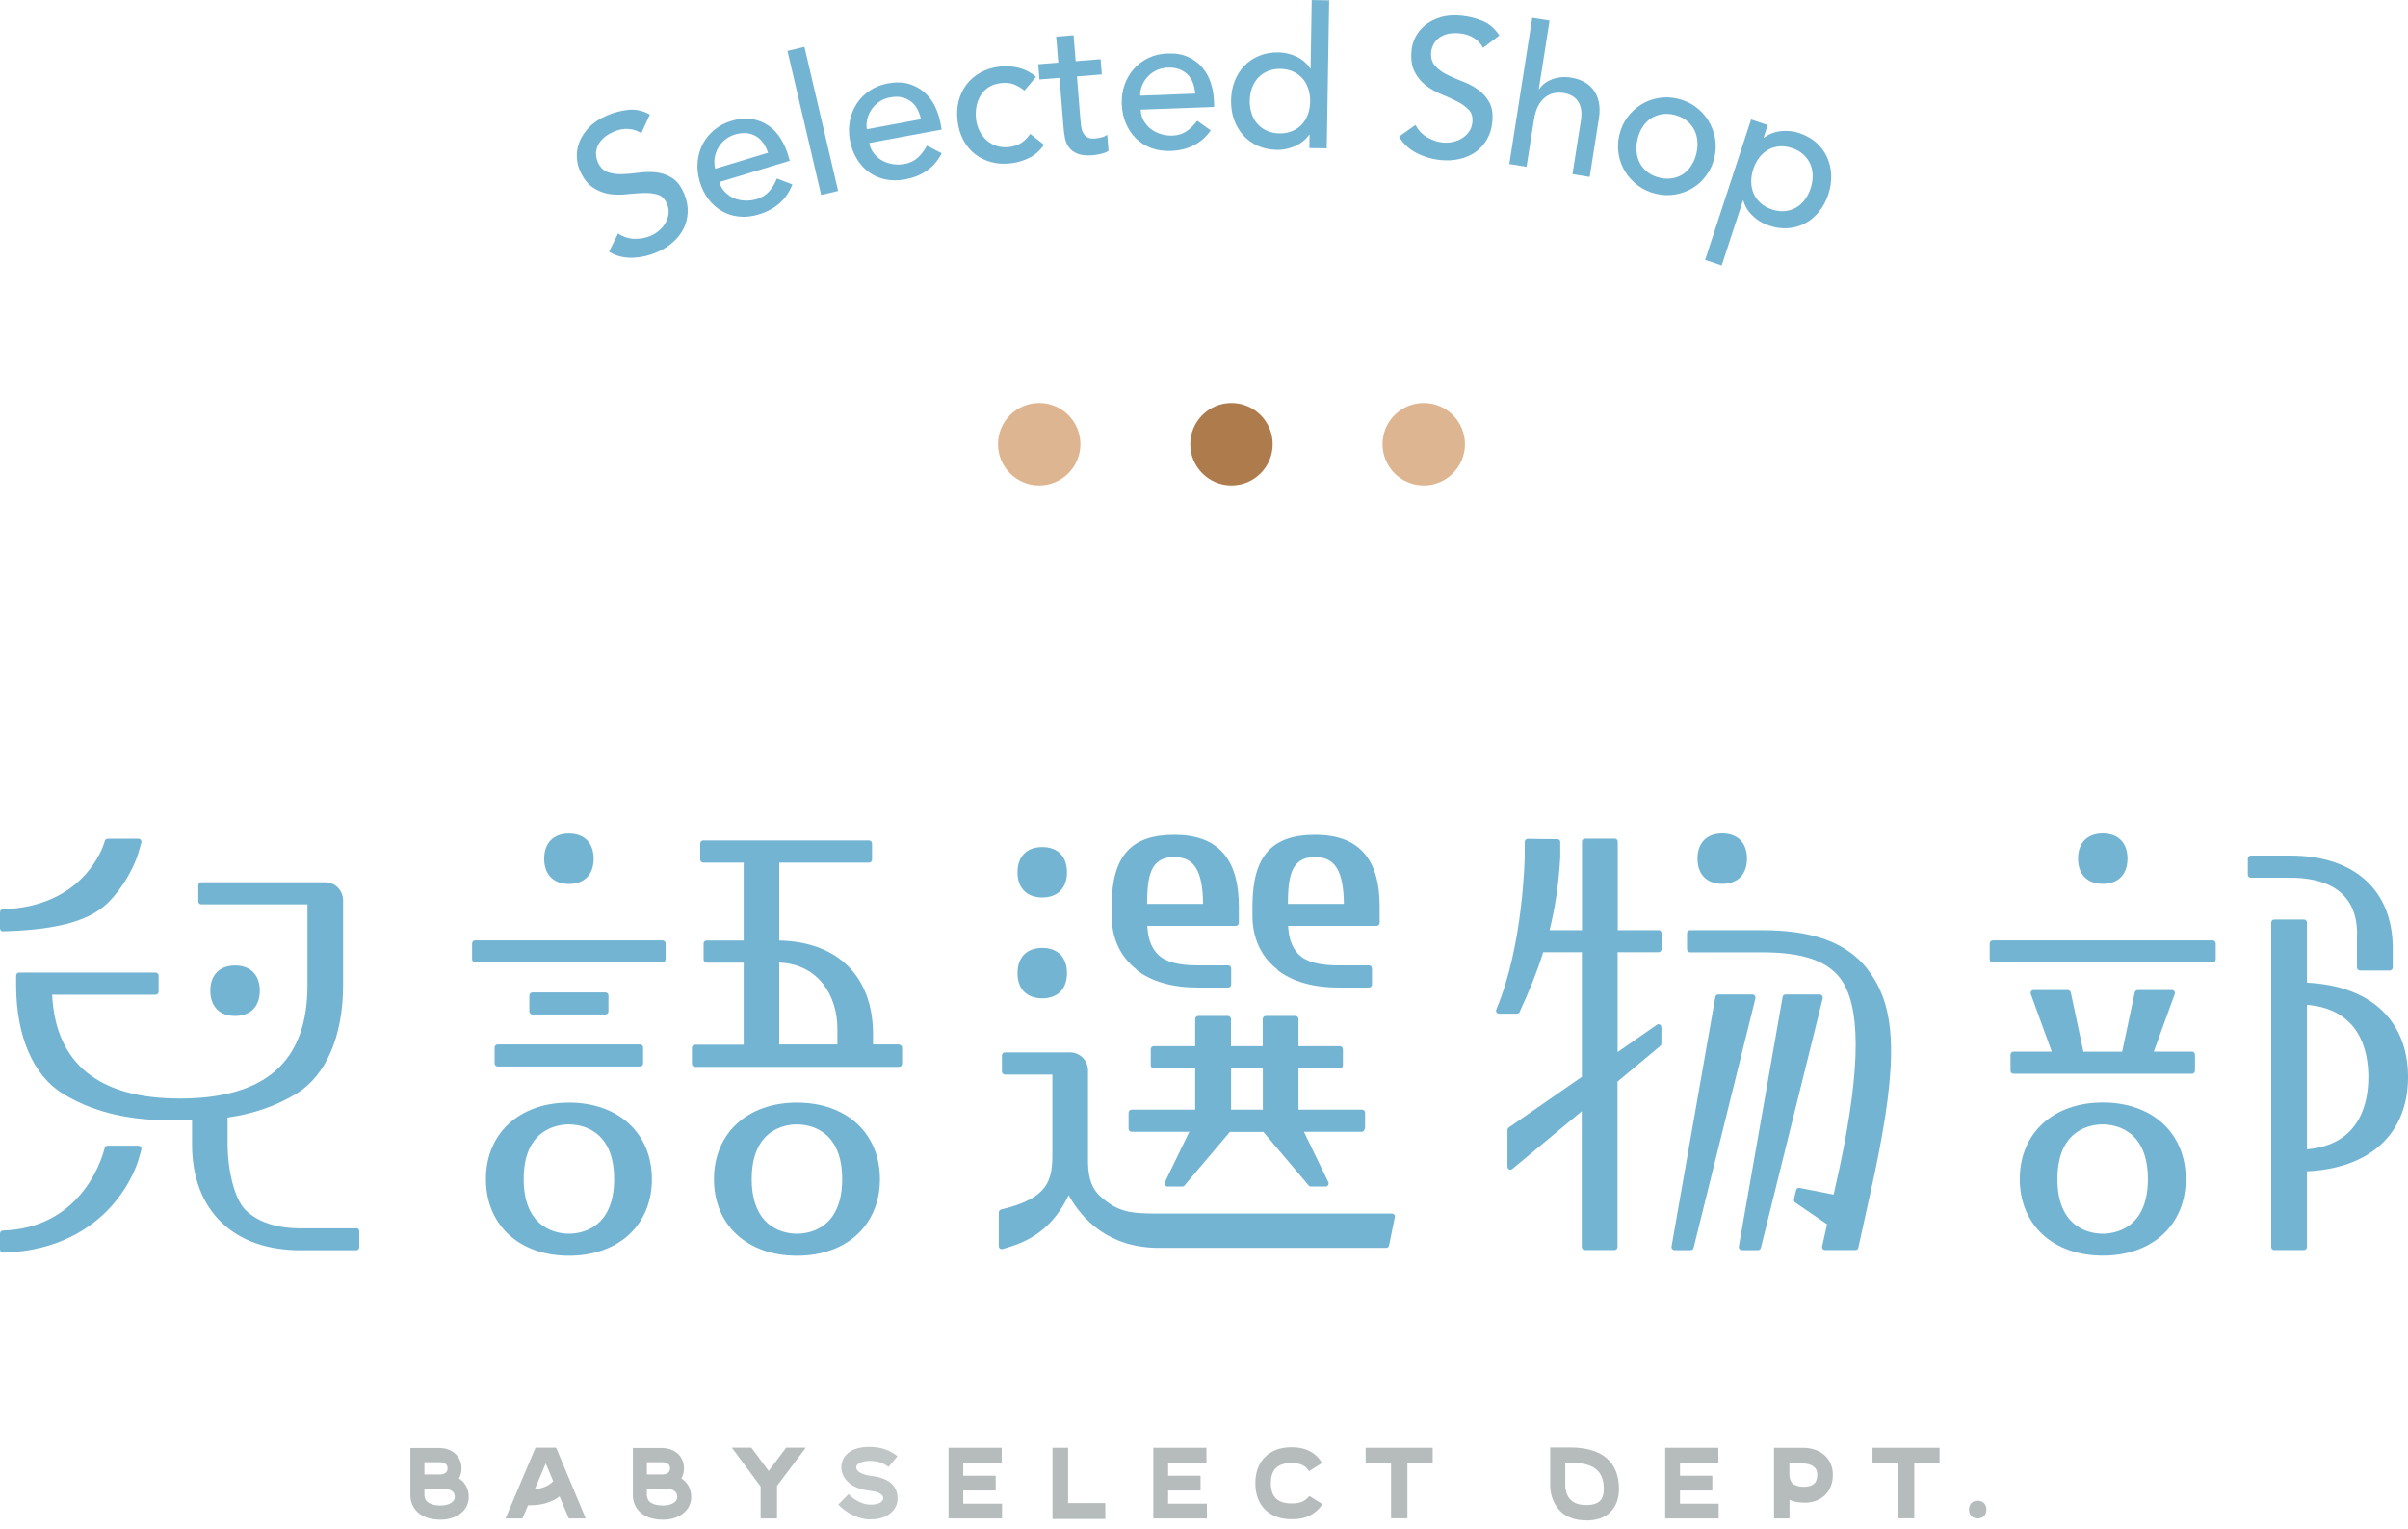 <svg width="263" height="167" viewBox="0 0 263 167" fill="none" xmlns="http://www.w3.org/2000/svg">
<circle cx="113.5" cy="48.5" r="4.5" fill="#DEB591"/>
<circle cx="134.5" cy="48.5" r="4.5" fill="#AD7B4C"/>
<circle cx="155.5" cy="48.5" r="4.5" fill="#DEB591"/>
<g clip-path="url(#clip0_6563_4276)">
<path d="M67.513 25.496C68.066 25.864 68.653 26.06 69.282 26.078C69.911 26.096 70.505 25.989 71.063 25.752C71.374 25.621 71.674 25.437 71.956 25.199C72.238 24.962 72.473 24.689 72.661 24.38C72.85 24.071 72.961 23.732 73.014 23.376C73.061 23.014 73.014 22.645 72.85 22.265C72.626 21.725 72.285 21.387 71.833 21.25C71.374 21.113 70.857 21.054 70.281 21.072C69.7 21.096 69.077 21.143 68.412 21.214C67.748 21.285 67.096 21.274 66.467 21.167C65.833 21.066 65.239 20.816 64.681 20.424C64.122 20.032 63.652 19.385 63.276 18.482C63.106 18.073 63.018 17.603 63 17.069C62.982 16.534 63.088 16 63.306 15.453C63.523 14.913 63.876 14.39 64.363 13.88C64.851 13.375 65.509 12.941 66.338 12.591C67.09 12.27 67.86 12.074 68.636 11.991C69.412 11.908 70.193 12.08 70.981 12.508L70.04 14.551C69.653 14.283 69.2 14.129 68.677 14.082C68.154 14.04 67.619 14.135 67.073 14.367C66.549 14.586 66.15 14.842 65.862 15.121C65.574 15.406 65.374 15.697 65.251 16.006C65.127 16.315 65.08 16.606 65.104 16.891C65.121 17.176 65.174 17.425 65.263 17.633C65.509 18.227 65.862 18.607 66.332 18.779C66.802 18.951 67.325 19.029 67.907 19.017C68.489 19.005 69.112 18.945 69.764 18.857C70.422 18.761 71.057 18.756 71.68 18.821C72.297 18.892 72.873 19.094 73.414 19.433C73.948 19.771 74.395 20.359 74.742 21.202C75.018 21.873 75.141 22.533 75.112 23.18C75.083 23.827 74.93 24.427 74.654 24.974C74.377 25.526 73.99 26.019 73.484 26.464C72.979 26.91 72.397 27.272 71.733 27.551C70.846 27.925 69.946 28.121 69.018 28.145C68.095 28.163 67.261 27.943 66.52 27.486L67.507 25.49L67.513 25.496Z" fill="#73B4D3"/>
<path d="M78.568 19.895C78.691 20.317 78.897 20.679 79.185 20.97C79.473 21.262 79.796 21.487 80.166 21.642C80.536 21.796 80.936 21.885 81.371 21.903C81.806 21.921 82.229 21.867 82.646 21.742C83.216 21.57 83.669 21.291 84.01 20.893C84.35 20.501 84.632 20.032 84.85 19.492L86.543 20.139C85.919 21.772 84.697 22.859 82.875 23.411C82.117 23.643 81.394 23.72 80.701 23.643C80.007 23.572 79.385 23.37 78.82 23.037C78.256 22.711 77.768 22.271 77.357 21.719C76.946 21.166 76.628 20.531 76.417 19.806C76.205 19.082 76.129 18.375 76.193 17.674C76.258 16.98 76.446 16.332 76.746 15.744C77.051 15.156 77.469 14.639 77.998 14.194C78.526 13.749 79.15 13.422 79.866 13.202C80.719 12.947 81.483 12.876 82.158 13C82.834 13.125 83.434 13.369 83.957 13.737C84.48 14.105 84.915 14.568 85.261 15.127C85.608 15.685 85.878 16.273 86.067 16.902L86.26 17.555L78.556 19.884L78.568 19.895ZM83.886 16.683C83.751 16.279 83.575 15.922 83.357 15.614C83.14 15.305 82.881 15.061 82.576 14.877C82.27 14.693 81.923 14.58 81.535 14.544C81.148 14.509 80.724 14.556 80.266 14.693C79.819 14.829 79.437 15.037 79.114 15.322C78.791 15.608 78.544 15.922 78.368 16.273C78.192 16.623 78.08 16.985 78.039 17.366C77.998 17.746 78.021 18.096 78.121 18.423L83.874 16.683H83.886Z" fill="#73B4D3"/>
<path d="M86.008 5.559L87.859 5.113L91.538 20.846L89.687 21.291L86.008 5.559Z" fill="#73B4D3"/>
<path d="M94.946 15.619C95.023 16.053 95.193 16.433 95.446 16.754C95.698 17.074 95.998 17.336 96.351 17.532C96.704 17.728 97.091 17.858 97.52 17.924C97.949 17.989 98.378 17.983 98.807 17.9C99.389 17.793 99.871 17.561 100.253 17.205C100.635 16.855 100.964 16.415 101.24 15.904L102.856 16.736C102.063 18.292 100.729 19.236 98.854 19.587C98.079 19.729 97.35 19.729 96.668 19.581C95.987 19.432 95.387 19.165 94.864 18.773C94.341 18.387 93.906 17.894 93.553 17.3C93.201 16.706 92.96 16.035 92.825 15.293C92.69 14.55 92.69 13.838 92.831 13.149C92.972 12.466 93.224 11.842 93.589 11.29C93.953 10.738 94.423 10.268 94.999 9.888C95.575 9.508 96.227 9.247 96.968 9.11C97.844 8.95 98.608 8.968 99.266 9.164C99.924 9.36 100.494 9.668 100.976 10.096C101.452 10.524 101.84 11.028 102.122 11.622C102.41 12.216 102.61 12.834 102.727 13.475L102.851 14.146L94.94 15.613L94.946 15.619ZM100.582 13.006C100.494 12.59 100.353 12.216 100.177 11.884C99.995 11.557 99.765 11.284 99.477 11.07C99.195 10.856 98.86 10.708 98.484 10.625C98.108 10.541 97.679 10.547 97.209 10.636C96.751 10.72 96.345 10.886 95.998 11.135C95.651 11.385 95.369 11.67 95.158 11.996C94.946 12.329 94.799 12.674 94.711 13.048C94.629 13.416 94.617 13.772 94.676 14.111L100.588 13.012L100.582 13.006Z" fill="#73B4D3"/>
<path d="M111.889 9.894C111.495 9.574 111.09 9.336 110.684 9.194C110.273 9.051 109.803 9.015 109.274 9.081C108.757 9.146 108.316 9.3 107.958 9.538C107.593 9.776 107.305 10.079 107.088 10.447C106.87 10.809 106.723 11.219 106.641 11.664C106.559 12.116 106.553 12.567 106.606 13.036C106.665 13.505 106.794 13.933 107 14.331C107.205 14.729 107.464 15.067 107.787 15.34C108.104 15.614 108.469 15.816 108.886 15.946C109.297 16.071 109.75 16.107 110.244 16.047C110.773 15.982 111.219 15.827 111.572 15.59C111.924 15.352 112.242 15.026 112.518 14.622L114.028 15.81C113.605 16.421 113.082 16.89 112.465 17.211C111.842 17.532 111.166 17.74 110.443 17.829C109.674 17.924 108.957 17.888 108.287 17.71C107.617 17.532 107.023 17.247 106.506 16.843C105.989 16.439 105.56 15.934 105.231 15.323C104.902 14.711 104.684 14.016 104.59 13.238C104.496 12.46 104.531 11.729 104.702 11.047C104.872 10.364 105.16 9.764 105.554 9.235C105.954 8.713 106.453 8.279 107.058 7.935C107.664 7.59 108.357 7.37 109.139 7.275C109.868 7.186 110.579 7.228 111.278 7.406C111.977 7.584 112.6 7.911 113.159 8.386L111.895 9.883L111.889 9.894Z" fill="#73B4D3"/>
<path d="M120.346 8.125L117.625 8.344L117.989 12.923C118.013 13.209 118.042 13.488 118.077 13.761C118.113 14.034 118.183 14.283 118.295 14.491C118.401 14.705 118.559 14.871 118.759 14.99C118.959 15.109 119.241 15.156 119.611 15.127C119.835 15.109 120.064 15.067 120.299 15.008C120.534 14.949 120.745 14.848 120.933 14.723L121.075 16.469C120.857 16.617 120.575 16.73 120.222 16.808C119.87 16.885 119.594 16.932 119.394 16.95C118.665 17.009 118.089 16.95 117.672 16.778C117.255 16.605 116.937 16.362 116.72 16.053C116.502 15.744 116.361 15.388 116.297 14.984C116.226 14.58 116.179 14.177 116.144 13.761L115.721 8.499L113.529 8.677L113.394 7.014L115.586 6.836L115.356 4.003L117.255 3.849L117.484 6.682L120.205 6.462L120.34 8.125H120.346Z" fill="#73B4D3"/>
<path d="M124.583 11.985C124.601 12.424 124.706 12.828 124.912 13.178C125.118 13.535 125.376 13.838 125.694 14.081C126.011 14.325 126.381 14.515 126.793 14.639C127.204 14.764 127.633 14.823 128.068 14.806C128.661 14.782 129.167 14.627 129.596 14.331C130.025 14.034 130.413 13.653 130.76 13.184L132.24 14.241C131.236 15.661 129.778 16.409 127.874 16.48C127.087 16.51 126.364 16.403 125.711 16.154C125.059 15.904 124.507 15.554 124.042 15.091C123.578 14.627 123.22 14.081 122.955 13.44C122.691 12.798 122.544 12.103 122.52 11.349C122.491 10.595 122.597 9.888 122.838 9.229C123.073 8.57 123.414 7.994 123.854 7.501C124.295 7.008 124.83 6.61 125.453 6.319C126.076 6.022 126.763 5.862 127.51 5.838C128.397 5.802 129.155 5.933 129.778 6.224C130.401 6.515 130.924 6.907 131.335 7.394C131.747 7.887 132.052 8.445 132.252 9.069C132.452 9.698 132.564 10.339 132.587 10.993L132.611 11.676L124.577 11.973L124.583 11.985ZM130.536 10.227C130.507 9.799 130.425 9.413 130.295 9.057C130.16 8.706 129.972 8.403 129.719 8.148C129.472 7.893 129.161 7.697 128.797 7.56C128.432 7.423 128.009 7.364 127.527 7.382C127.063 7.4 126.64 7.507 126.258 7.697C125.876 7.887 125.559 8.13 125.3 8.427C125.041 8.724 124.847 9.045 124.712 9.401C124.577 9.757 124.518 10.102 124.53 10.446L130.536 10.221V10.227Z" fill="#73B4D3"/>
<path d="M144.911 16.195L143.007 16.166L143.03 14.711H142.989C142.613 15.245 142.102 15.655 141.455 15.946C140.809 16.237 140.151 16.374 139.469 16.362C138.693 16.35 137.994 16.201 137.371 15.922C136.748 15.643 136.219 15.257 135.778 14.764C135.343 14.271 135.008 13.701 134.779 13.06C134.55 12.412 134.444 11.712 134.456 10.957C134.468 10.203 134.597 9.502 134.85 8.855C135.102 8.214 135.449 7.655 135.902 7.186C136.354 6.717 136.895 6.349 137.53 6.093C138.164 5.832 138.864 5.707 139.639 5.719C140.356 5.731 141.032 5.897 141.661 6.212C142.29 6.527 142.772 6.954 143.101 7.489H143.142L143.265 0.006L145.169 0.036L144.905 16.195H144.911ZM139.733 14.568C140.239 14.574 140.703 14.497 141.114 14.325C141.526 14.152 141.873 13.915 142.161 13.618C142.448 13.315 142.672 12.947 142.836 12.519C143.001 12.086 143.083 11.617 143.095 11.1C143.101 10.589 143.03 10.114 142.883 9.675C142.736 9.235 142.525 8.861 142.249 8.552C141.972 8.243 141.632 7.994 141.226 7.81C140.821 7.626 140.362 7.531 139.857 7.519C139.351 7.507 138.887 7.59 138.476 7.762C138.064 7.934 137.718 8.172 137.43 8.469C137.142 8.772 136.918 9.14 136.754 9.568C136.589 10.001 136.507 10.47 136.495 10.987C136.489 11.498 136.554 11.973 136.707 12.412C136.854 12.852 137.065 13.226 137.342 13.535C137.618 13.844 137.959 14.093 138.364 14.277C138.77 14.461 139.228 14.556 139.733 14.568Z" fill="#73B4D3"/>
<path d="M154.596 13.636C154.907 14.224 155.33 14.681 155.877 14.996C156.418 15.316 156.994 15.507 157.599 15.566C157.934 15.601 158.286 15.578 158.645 15.507C159.003 15.435 159.338 15.31 159.65 15.12C159.955 14.936 160.22 14.699 160.431 14.402C160.643 14.111 160.772 13.755 160.813 13.345C160.872 12.763 160.731 12.299 160.396 11.961C160.061 11.622 159.632 11.319 159.115 11.058C158.592 10.797 158.022 10.541 157.405 10.286C156.788 10.031 156.224 9.704 155.712 9.312C155.207 8.92 154.796 8.415 154.49 7.804C154.179 7.192 154.073 6.396 154.173 5.422C154.214 4.983 154.355 4.525 154.596 4.044C154.837 3.569 155.178 3.142 155.624 2.773C156.071 2.405 156.629 2.108 157.293 1.9C157.957 1.687 158.739 1.627 159.638 1.716C160.455 1.799 161.219 1.989 161.942 2.292C162.665 2.595 163.27 3.118 163.764 3.872L161.977 5.22C161.766 4.799 161.436 4.442 160.996 4.157C160.555 3.872 160.044 3.7 159.45 3.64C158.886 3.587 158.416 3.611 158.028 3.724C157.64 3.836 157.323 3.997 157.076 4.211C156.829 4.424 156.647 4.656 156.529 4.917C156.412 5.179 156.341 5.422 156.318 5.648C156.253 6.283 156.388 6.794 156.723 7.168C157.052 7.542 157.481 7.869 157.998 8.13C158.516 8.398 159.092 8.647 159.709 8.879C160.332 9.11 160.896 9.407 161.407 9.769C161.918 10.126 162.33 10.583 162.647 11.141C162.959 11.694 163.076 12.424 162.988 13.333C162.917 14.057 162.718 14.693 162.388 15.251C162.059 15.803 161.642 16.261 161.143 16.611C160.643 16.962 160.061 17.211 159.409 17.36C158.757 17.508 158.075 17.549 157.358 17.478C156.406 17.383 155.513 17.122 154.69 16.694C153.867 16.267 153.238 15.679 152.803 14.918L154.608 13.636H154.596Z" fill="#73B4D3"/>
<path d="M167.36 1.948L169.241 2.251L168.065 9.746H168.107C168.424 9.253 168.906 8.89 169.541 8.653C170.175 8.415 170.88 8.356 171.644 8.481C172.12 8.558 172.561 8.706 172.978 8.92C173.396 9.14 173.742 9.431 174.019 9.793C174.295 10.155 174.495 10.595 174.612 11.112C174.73 11.628 174.736 12.216 174.636 12.881L173.625 19.319L171.744 19.016L172.673 13.101C172.743 12.638 172.743 12.228 172.673 11.878C172.602 11.527 172.473 11.23 172.297 10.993C172.12 10.755 171.903 10.571 171.644 10.434C171.386 10.298 171.11 10.209 170.822 10.161C170.434 10.096 170.058 10.102 169.705 10.179C169.352 10.25 169.029 10.405 168.735 10.642C168.442 10.88 168.189 11.195 167.983 11.593C167.777 11.991 167.631 12.483 167.537 13.06L166.726 18.215L164.845 17.912L167.348 1.948H167.36Z" fill="#73B4D3"/>
<path d="M176.863 14.752C177.028 14.028 177.316 13.386 177.727 12.828C178.138 12.264 178.632 11.801 179.208 11.438C179.784 11.076 180.418 10.833 181.112 10.708C181.805 10.583 182.516 10.607 183.245 10.779C183.974 10.951 184.62 11.242 185.19 11.664C185.76 12.086 186.225 12.585 186.583 13.167C186.942 13.749 187.183 14.384 187.312 15.073C187.435 15.762 187.418 16.469 187.253 17.187C187.089 17.912 186.801 18.553 186.383 19.123C185.972 19.694 185.478 20.157 184.902 20.513C184.327 20.869 183.692 21.107 182.998 21.232C182.305 21.357 181.594 21.333 180.865 21.161C180.136 20.988 179.49 20.697 178.92 20.276C178.35 19.854 177.886 19.361 177.521 18.785C177.163 18.209 176.916 17.573 176.792 16.879C176.669 16.184 176.693 15.477 176.857 14.752H176.863ZM178.843 15.216C178.726 15.714 178.697 16.196 178.755 16.653C178.808 17.11 178.938 17.52 179.149 17.888C179.355 18.25 179.637 18.565 179.995 18.832C180.354 19.1 180.783 19.29 181.276 19.409C181.77 19.527 182.234 19.539 182.675 19.462C183.116 19.385 183.504 19.224 183.851 18.993C184.191 18.761 184.491 18.446 184.738 18.06C184.985 17.674 185.167 17.229 185.284 16.73C185.396 16.231 185.431 15.75 185.373 15.293C185.32 14.836 185.19 14.426 184.979 14.057C184.773 13.695 184.491 13.38 184.133 13.113C183.774 12.846 183.345 12.656 182.851 12.537C182.358 12.418 181.888 12.406 181.453 12.484C181.012 12.567 180.624 12.721 180.277 12.953C179.931 13.184 179.637 13.499 179.39 13.885C179.143 14.271 178.961 14.717 178.843 15.216Z" fill="#73B4D3"/>
<path d="M191.261 13.048L193.071 13.654L192.619 15.032L192.66 15.043C193.177 14.646 193.788 14.408 194.488 14.325C195.187 14.242 195.863 14.313 196.503 14.527C197.238 14.776 197.861 15.127 198.378 15.584C198.889 16.041 199.283 16.57 199.553 17.17C199.824 17.77 199.971 18.417 200 19.112C200.029 19.807 199.924 20.501 199.694 21.202C199.459 21.921 199.124 22.55 198.695 23.085C198.266 23.625 197.767 24.053 197.197 24.362C196.627 24.677 195.998 24.861 195.322 24.914C194.64 24.974 193.935 24.878 193.195 24.629C192.513 24.403 191.919 24.041 191.408 23.548C190.897 23.055 190.568 22.503 190.409 21.897L190.368 21.885L188.041 28.988L186.231 28.382L191.255 13.036L191.261 13.048ZM195.722 16.166C195.24 16.006 194.776 15.946 194.335 15.982C193.888 16.023 193.488 16.142 193.124 16.344C192.76 16.546 192.437 16.825 192.154 17.193C191.872 17.556 191.649 17.983 191.49 18.47C191.332 18.957 191.255 19.432 191.267 19.896C191.279 20.359 191.373 20.781 191.543 21.161C191.714 21.541 191.966 21.879 192.301 22.182C192.636 22.479 193.042 22.711 193.524 22.871C194.006 23.031 194.47 23.091 194.911 23.055C195.351 23.014 195.757 22.895 196.121 22.693C196.486 22.491 196.809 22.212 197.091 21.844C197.373 21.481 197.596 21.054 197.755 20.567C197.914 20.08 197.99 19.605 197.978 19.141C197.967 18.678 197.873 18.256 197.702 17.876C197.532 17.496 197.279 17.158 196.944 16.855C196.609 16.558 196.204 16.326 195.722 16.166Z" fill="#73B4D3"/>
</g>
<path d="M28.373 108.178C28.373 106.454 27.363 105.424 25.672 105.424C23.981 105.424 22.971 106.454 22.971 108.178C22.971 109.902 23.981 110.931 25.672 110.931C27.363 110.931 28.373 109.902 28.373 108.178Z" fill="#73B4D3"/>
<path d="M0.328 101.691C6.436 101.53 10.05 100.488 12.057 98.305C14.345 95.812 15.075 93.27 15.111 93.158L15.44 92.005C15.464 91.905 15.44 91.794 15.391 91.719C15.33 91.633 15.233 91.583 15.136 91.583H11.765C11.619 91.583 11.498 91.682 11.449 91.819L11.376 92.054C11.291 92.34 9.235 99 0.316 99.285C0.146 99.285 0 99.434 0 99.62V101.369C0 101.456 0.036 101.542 0.097 101.604C0.158 101.666 0.243 101.704 0.328 101.704V101.691Z" fill="#73B4D3"/>
<path d="M15.123 125.095H11.753C11.607 125.095 11.486 125.194 11.437 125.331L11.364 125.604C10.975 127.018 8.602 134.1 0.316 134.36C0.146 134.36 0 134.509 0 134.695V136.444C0 136.53 0.036 136.617 0.097 136.679C0.158 136.741 0.243 136.778 0.328 136.778C6.412 136.617 10.062 134 12.057 131.83C14.345 129.337 15.075 126.794 15.111 126.683L15.44 125.529C15.464 125.43 15.44 125.318 15.391 125.244C15.33 125.157 15.233 125.108 15.136 125.108L15.123 125.095Z" fill="#73B4D3"/>
<path d="M38.897 134.124H32.911C30.247 134.124 28.215 133.467 26.852 132.164C25.55 130.924 24.857 127.538 24.857 124.971V122.031C27.716 121.61 30.161 120.766 32.376 119.414C35.612 117.442 37.474 113.126 37.474 107.57V98.317C37.474 97.226 36.598 96.333 35.527 96.333H21.985C21.803 96.333 21.657 96.482 21.657 96.668V98.417C21.657 98.603 21.803 98.751 21.985 98.751H33.58V107.582C33.58 115.904 29.018 119.948 19.625 119.948C10.767 119.948 6.071 116.128 5.694 108.612H16.997C17.179 108.612 17.325 108.463 17.325 108.277V106.528C17.325 106.342 17.179 106.193 16.997 106.193H2.092C1.91 106.193 1.764 106.342 1.764 106.528V107.57C1.764 113.126 3.625 117.442 6.862 119.414C9.94 121.3 13.481 122.217 17.995 122.329H19.625H20.975V124.971C20.975 128.53 22.095 131.47 24.2 133.491C26.305 135.501 29.237 136.53 32.923 136.518H38.91C39.092 136.518 39.238 136.369 39.238 136.183V134.434C39.238 134.248 39.092 134.099 38.91 134.099L38.897 134.124Z" fill="#73B4D3"/>
<path d="M98.199 114.044H95.352V112.953C95.352 106.64 91.532 102.832 85.108 102.696V94.188H94.914C95.097 94.188 95.243 94.039 95.243 93.853V92.104C95.243 91.918 95.097 91.769 94.914 91.769H76.81C76.627 91.769 76.481 91.918 76.481 92.104V93.853C76.481 94.039 76.627 94.188 76.81 94.188H81.226V102.696H77.175C76.992 102.696 76.846 102.845 76.846 103.031V104.779C76.846 104.965 76.992 105.114 77.175 105.114H81.226V114.069H75.897C75.715 114.069 75.569 114.218 75.569 114.404V116.153C75.569 116.339 75.715 116.488 75.897 116.488H98.199C98.382 116.488 98.528 116.339 98.528 116.153V114.404C98.528 114.218 98.382 114.069 98.199 114.069V114.044ZM91.459 114.044H85.108V105.102C89.488 105.288 91.459 108.823 91.459 112.333V114.044Z" fill="#73B4D3"/>
<path d="M66.127 108.364H58.146C57.964 108.364 57.817 108.514 57.817 108.699V110.434C57.817 110.619 57.964 110.769 58.146 110.769H66.127C66.309 110.769 66.456 110.619 66.456 110.434V108.699C66.456 108.514 66.309 108.364 66.127 108.364Z" fill="#73B4D3"/>
<path d="M72.369 102.683H51.892C51.71 102.683 51.563 102.833 51.563 103.018V104.754C51.563 104.939 51.71 105.088 51.892 105.088H72.369C72.55 105.088 72.697 104.939 72.697 104.754V103.018C72.697 102.833 72.55 102.683 72.369 102.683Z" fill="#73B4D3"/>
<path d="M69.911 114.044H54.349C54.168 114.044 54.021 114.194 54.021 114.379V116.115C54.021 116.3 54.168 116.45 54.349 116.45H69.911C70.092 116.45 70.24 116.3 70.24 116.115V114.379C70.24 114.194 70.092 114.044 69.911 114.044Z" fill="#73B4D3"/>
<path d="M62.137 96.519C63.828 96.519 64.838 95.49 64.838 93.766C64.838 92.042 63.828 91.012 62.137 91.012C60.445 91.012 59.435 92.042 59.435 93.766C59.435 95.49 60.445 96.519 62.137 96.519Z" fill="#73B4D3"/>
<path d="M62.136 120.395C56.722 120.395 53.072 123.756 53.072 128.754C53.072 133.752 56.71 137.113 62.136 137.113C67.562 137.113 71.2 133.752 71.2 128.754C71.2 123.756 67.562 120.395 62.136 120.395ZM62.136 134.707C60.98 134.707 57.196 134.273 57.196 128.742C57.196 123.21 60.968 122.776 62.136 122.776C63.304 122.776 67.076 123.21 67.076 128.742C67.076 134.273 63.304 134.707 62.136 134.707Z" fill="#73B4D3"/>
<path d="M87.042 120.395C81.628 120.395 77.978 123.756 77.978 128.754C77.978 133.752 81.615 137.113 87.042 137.113C92.468 137.113 96.106 133.752 96.106 128.754C96.106 123.756 92.468 120.395 87.042 120.395ZM91.982 128.742C91.982 134.286 88.21 134.707 87.042 134.707C85.874 134.707 82.102 134.273 82.102 128.742C82.102 123.21 85.874 122.776 87.042 122.776C88.21 122.776 91.982 123.21 91.982 128.742Z" fill="#73B4D3"/>
<path d="M181.153 101.567H176.688V91.905C176.688 91.719 176.542 91.57 176.36 91.57H173.111C172.929 91.57 172.782 91.719 172.782 91.905V101.567H169.242C169.875 99.012 170.252 96.432 170.41 93.617V91.967C170.422 91.781 170.288 91.632 170.106 91.632L166.857 91.595C166.675 91.595 166.529 91.744 166.529 91.918V93.567C166.517 93.666 166.383 103.216 163.426 110.224C163.377 110.323 163.39 110.447 163.45 110.534C163.511 110.621 163.609 110.683 163.718 110.683H165.677C165.799 110.683 165.92 110.608 165.969 110.497C167.04 108.202 167.891 106.069 168.548 103.973H172.77V117.579L164.789 123.11C164.704 123.172 164.643 123.272 164.643 123.383V127.389C164.643 127.513 164.716 127.637 164.825 127.687C164.874 127.712 164.923 127.724 164.959 127.724C165.032 127.724 165.105 127.699 165.166 127.65L172.758 121.337V136.158C172.758 136.344 172.904 136.493 173.087 136.493H176.335C176.518 136.493 176.664 136.344 176.664 136.158V118.1L181.336 114.205C181.409 114.143 181.457 114.044 181.457 113.945V112.171C181.457 112.047 181.397 111.935 181.287 111.873C181.178 111.811 181.056 111.824 180.959 111.898L176.676 114.875V103.973H181.141C181.324 103.973 181.47 103.824 181.47 103.638V101.889C181.47 101.703 181.324 101.554 181.141 101.554L181.153 101.567Z" fill="#73B4D3"/>
<path d="M199.002 108.711C198.941 108.637 198.844 108.587 198.746 108.587H195.011C194.853 108.587 194.719 108.699 194.695 108.86L189.913 136.109C189.901 136.208 189.913 136.307 189.986 136.382C190.059 136.456 190.144 136.506 190.23 136.506H192.006C192.152 136.506 192.286 136.407 192.322 136.258L199.075 109.009C199.099 108.91 199.075 108.811 199.014 108.724L199.002 108.711Z" fill="#73B4D3"/>
<path d="M191.653 108.711C191.592 108.637 191.495 108.587 191.397 108.587H187.662C187.504 108.587 187.37 108.699 187.346 108.86L182.564 136.109C182.552 136.208 182.564 136.307 182.637 136.382C182.71 136.456 182.795 136.506 182.881 136.506H184.657C184.803 136.506 184.937 136.407 184.973 136.258L191.726 109.009C191.75 108.91 191.726 108.811 191.665 108.724L191.653 108.711Z" fill="#73B4D3"/>
<path d="M203.954 105.796C201.667 102.919 198.016 101.567 192.444 101.567H184.584C184.402 101.567 184.256 101.716 184.256 101.902V103.651C184.256 103.837 184.402 103.985 184.584 103.985H192.444C196.739 103.985 199.428 104.854 200.924 106.739C203.248 109.678 203.26 116.413 200.949 127.352L200.267 130.44L196.544 129.709C196.374 129.671 196.204 129.783 196.167 129.957L195.936 130.961C195.912 131.098 195.96 131.234 196.07 131.308L199.55 133.677L199.014 136.096C198.99 136.195 199.014 136.294 199.075 136.369C199.136 136.443 199.233 136.493 199.331 136.493H202.652C202.798 136.493 202.932 136.381 202.968 136.232L204.733 128.195C207.361 115.718 207.154 109.864 203.93 105.796H203.954Z" fill="#73B4D3"/>
<path d="M188.1 96.507C189.792 96.507 190.801 95.477 190.801 93.753C190.801 92.029 189.792 91 188.1 91C186.409 91 185.399 92.029 185.399 93.753C185.399 95.477 186.409 96.507 188.1 96.507Z" fill="#73B4D3"/>
<path d="M152.281 132.636C152.22 132.562 152.123 132.512 152.025 132.512H126.596C123.615 132.512 122.082 132.425 120.087 130.54C118.895 129.411 118.858 127.762 118.834 126.869V126.695V116.897C118.834 115.806 117.958 114.913 116.887 114.913H109.757C109.575 114.913 109.429 115.061 109.429 115.247V116.996C109.429 117.182 109.575 117.331 109.757 117.331H114.94V125.963C114.94 128.853 114.551 130.838 109.344 132.065C109.198 132.103 109.088 132.239 109.088 132.388V136.072C109.088 136.171 109.137 136.27 109.222 136.332C109.283 136.369 109.344 136.394 109.417 136.394C109.453 136.394 109.478 136.394 109.514 136.382L110.39 136.109C113.785 135.067 115.61 132.822 116.717 130.503C118.177 133.132 121.073 136.258 126.596 136.258H151.393C151.551 136.258 151.685 136.146 151.709 135.997L152.342 132.909C152.366 132.81 152.342 132.71 152.281 132.636Z" fill="#73B4D3"/>
<path d="M149.094 123.247V121.499C149.094 121.313 148.947 121.164 148.765 121.164H141.818V116.649H146.344C146.526 116.649 146.672 116.5 146.672 116.314V114.566C146.672 114.38 146.526 114.231 146.344 114.231H141.818V111.267C141.818 111.08 141.672 110.932 141.489 110.932H138.241C138.058 110.932 137.912 111.08 137.912 111.267V114.231H134.445V111.267C134.445 111.08 134.298 110.932 134.116 110.932H130.867C130.685 110.932 130.539 111.08 130.539 111.267V114.231H126.013C125.83 114.231 125.684 114.38 125.684 114.566V116.314C125.684 116.5 125.83 116.649 126.013 116.649H130.539V121.164H123.592C123.409 121.164 123.263 121.313 123.263 121.499V123.247C123.263 123.434 123.409 123.582 123.592 123.582H129.894L127.23 129.077C127.181 129.176 127.181 129.3 127.242 129.399C127.303 129.498 127.4 129.56 127.522 129.56H129.128C129.225 129.56 129.31 129.523 129.371 129.449L134.323 123.595H137.985L142.937 129.449C142.998 129.523 143.083 129.56 143.18 129.56H144.786C144.896 129.56 145.005 129.498 145.066 129.399C145.127 129.3 145.127 129.176 145.078 129.077L142.414 123.582H148.716C148.899 123.582 149.045 123.434 149.045 123.247H149.094ZM137.924 121.164H134.457V116.649H137.924V121.164Z" fill="#73B4D3"/>
<path d="M124.127 105.908C125.782 107.186 128.045 107.83 130.855 107.83H134.14C134.323 107.83 134.469 107.682 134.469 107.496V105.747C134.469 105.561 134.323 105.412 134.14 105.412H130.855C128.738 105.412 127.315 105.04 126.512 104.258C125.599 103.39 125.368 102.187 125.307 101.096H134.98C135.162 101.096 135.308 100.947 135.308 100.761V99.012C135.308 93.729 132.997 91.149 128.251 91.149C123.506 91.149 121.475 93.493 121.414 98.752C121.414 98.764 121.414 98.776 121.414 98.801V99.98C121.414 102.448 122.363 104.482 124.151 105.871L124.127 105.908ZM125.283 98.702C125.307 95.775 125.587 93.58 128.239 93.58C130.429 93.58 131.354 95.068 131.403 98.702H125.283Z" fill="#73B4D3"/>
<path d="M139.506 105.908C141.16 107.186 143.423 107.83 146.234 107.83H149.519C149.701 107.83 149.847 107.682 149.847 107.496V105.747C149.847 105.561 149.701 105.412 149.519 105.412H146.234C144.117 105.412 142.693 105.04 141.89 104.258C140.978 103.39 140.747 102.187 140.686 101.096H150.358C150.541 101.096 150.687 100.947 150.687 100.761V99.012C150.687 93.729 148.375 91.149 143.63 91.149C138.885 91.149 136.853 93.493 136.792 98.752C136.792 98.764 136.792 98.776 136.792 98.801V99.98C136.792 102.448 137.741 104.482 139.53 105.871L139.506 105.908ZM140.661 98.702C140.686 95.775 140.966 93.58 143.618 93.58C145.808 93.58 146.733 95.068 146.781 98.702H140.661Z" fill="#73B4D3"/>
<path d="M113.834 97.996C115.525 97.996 116.535 96.966 116.535 95.242C116.535 93.518 115.525 92.489 113.834 92.489C112.142 92.489 111.132 93.518 111.132 95.242C111.132 96.966 112.142 97.996 113.834 97.996Z" fill="#73B4D3"/>
<path d="M113.834 109.009C115.525 109.009 116.535 107.979 116.535 106.255C116.535 104.531 115.525 103.502 113.834 103.502C112.142 103.502 111.132 104.531 111.132 106.255C111.132 107.979 112.142 109.009 113.834 109.009Z" fill="#73B4D3"/>
<path d="M241.671 102.683H217.642C217.46 102.683 217.313 102.833 217.313 103.018V104.754C217.313 104.939 217.46 105.088 217.642 105.088H241.671C241.853 105.088 242 104.939 242 104.754V103.018C242 102.833 241.853 102.683 241.671 102.683Z" fill="#73B4D3"/>
<path d="M239.408 114.826H235.235L237.523 108.538C237.559 108.438 237.547 108.327 237.486 108.24C237.425 108.153 237.328 108.104 237.218 108.104H233.471C233.313 108.104 233.191 108.215 233.155 108.364L231.78 114.838H227.546L226.171 108.364C226.134 108.215 226 108.104 225.854 108.104H222.107C221.998 108.104 221.9 108.153 221.839 108.24C221.779 108.327 221.766 108.438 221.803 108.538L224.09 114.826H219.917C219.735 114.826 219.589 114.975 219.589 115.161V116.909C219.589 117.095 219.735 117.244 219.917 117.244H239.408C239.591 117.244 239.737 117.095 239.737 116.909V115.161C239.737 114.975 239.591 114.826 239.408 114.826Z" fill="#73B4D3"/>
<path d="M263 117.604C263 111.427 258.9 107.632 251.965 107.297V100.736C251.965 100.55 251.819 100.401 251.636 100.401H248.387C248.205 100.401 248.059 100.55 248.059 100.736V136.158C248.059 136.344 248.205 136.493 248.387 136.493H251.636C251.819 136.493 251.965 136.344 251.965 136.158V127.898C258.9 127.563 263 123.768 263 117.591V117.604ZM251.965 109.716C257.768 110.199 258.669 114.801 258.669 117.604C258.669 120.407 257.768 125.008 251.965 125.492V109.728V109.716Z" fill="#73B4D3"/>
<path d="M257.427 101.977V105.636C257.427 105.822 257.573 105.97 257.756 105.97H261.004C261.187 105.97 261.333 105.822 261.333 105.636V103.54C261.333 97.202 257.148 93.419 250.139 93.419H245.832C245.65 93.419 245.504 93.568 245.504 93.754V95.503C245.504 95.689 245.65 95.838 245.832 95.838H250.139C253.473 95.838 257.44 96.904 257.44 101.989L257.427 101.977Z" fill="#73B4D3"/>
<path d="M229.663 96.507C231.354 96.507 232.364 95.477 232.364 93.753C232.364 92.029 231.354 91 229.663 91C227.972 91 226.962 92.029 226.962 93.753C226.962 95.477 227.972 96.507 229.663 96.507Z" fill="#73B4D3"/>
<path d="M229.663 120.382C224.249 120.382 220.598 123.743 220.598 128.741C220.598 133.74 224.236 137.101 229.663 137.101C235.089 137.101 238.727 133.74 238.727 128.741C238.727 123.743 235.089 120.382 229.663 120.382ZM234.59 128.741C234.59 134.285 230.819 134.707 229.651 134.707C228.483 134.707 224.711 134.273 224.711 128.741C224.711 123.21 228.483 122.776 229.651 122.776C230.819 122.776 234.59 123.21 234.59 128.741Z" fill="#73B4D3"/>
<path d="M142.815 163.555C142.402 163.952 142.012 164.163 141.063 164.163C139.542 164.163 138.8 163.444 138.8 161.956C138.8 160.467 139.542 159.748 141.063 159.748C142.012 159.748 142.608 160.033 142.973 160.641L144.385 159.748C143.764 158.644 142.621 158.024 141.063 158.024C138.63 158.024 137.109 159.525 137.109 161.956C137.109 164.386 138.618 165.887 141.063 165.887C142.341 165.887 143.18 165.577 143.971 164.821C144.154 164.635 144.312 164.436 144.433 164.238L143.01 163.345C143.01 163.345 142.888 163.506 142.815 163.568V163.555Z" fill="#B6BCBC"/>
<path d="M156.479 158.086H149.154V159.698H151.928V165.788H153.717V159.698H156.479V158.086Z" fill="#B6BCBC"/>
<path d="M120.72 165.862H114.953V158.086H116.656V164.126H120.72V165.862Z" fill="#B6BCBC"/>
<path d="M127.582 164.188V162.749H131.123V161.137H127.582V159.698H131.767V158.086H125.964V165.8H131.816V164.188H127.582Z" fill="#B6BCBC"/>
<path d="M105.207 164.188V162.749H108.748V161.137H105.207V159.698H109.405V158.086H103.601V165.8H109.441V164.188H105.207Z" fill="#B6BCBC"/>
<g opacity="0.86">
<path d="M95.145 165.9C95.048 165.9 94.938 165.9 94.829 165.9C94.586 165.887 92.992 165.763 91.556 164.287L92.675 163.146C93.369 163.878 94.281 164.25 94.914 164.287C95.9 164.349 96.423 164.014 96.459 163.642C96.532 163.047 95.559 162.836 94.999 162.774C92.177 162.464 91.921 160.715 91.897 160.405C91.848 159.81 92.031 159.277 92.42 158.855C92.967 158.272 93.831 157.974 94.999 157.987C96.216 157.999 97.201 158.334 98.017 159.016L97.043 160.182C96.508 159.735 95.863 159.525 94.999 159.512C94.33 159.512 93.491 159.735 93.515 160.256C93.515 160.43 93.722 160.976 95.157 161.162C95.863 161.249 98.138 161.546 98.029 163.754C97.98 164.808 97.007 165.9 95.121 165.9H95.145Z" fill="#B6BCBC"/>
</g>
<path d="M196.885 158.086H193.758V165.8H195.449V163.766C196.106 164.052 196.812 164.101 197.323 164.076C199.087 163.965 200.182 162.787 200.182 161.025C200.182 159.264 198.856 158.086 196.885 158.086ZM195.79 161.98C195.571 161.782 195.462 161.497 195.437 161.087V159.798H196.873C197.36 159.798 198.479 159.922 198.479 161.013C198.479 161.695 198.248 162.166 197.481 162.303C196.934 162.402 196.179 162.34 195.778 161.968L195.79 161.98Z" fill="#B6BCBC"/>
<path d="M173.269 166.011C173.123 166.011 172.965 166.011 172.806 165.999C169.935 165.801 169.266 163.37 169.314 162.092V158.049H171.468C175.885 158.049 176.821 160.505 176.821 162.563C176.821 163.655 176.493 164.523 175.86 165.131C175.24 165.726 174.376 166.024 173.281 166.024L173.269 166.011ZM170.957 159.723V162.142C170.957 162.477 170.994 164.188 172.916 164.325C173.962 164.399 174.485 164.139 174.729 163.903C175.021 163.63 175.167 163.171 175.167 162.563C175.167 160.058 173.293 159.723 171.456 159.723H170.945H170.957Z" fill="#B6BCBC"/>
<path d="M211.838 158.086H204.514V159.698H207.288V165.788H209.076V159.698H211.838V158.086Z" fill="#B6BCBC"/>
<path d="M183.489 164.188V162.749H187.018V161.137H183.489V159.698H187.675V158.086H181.871V165.8H187.711V164.188H183.489Z" fill="#B6BCBC"/>
<path d="M216.948 164.833C216.948 165.428 216.583 165.8 215.999 165.8C215.415 165.8 215.05 165.428 215.05 164.833C215.05 164.238 215.415 163.866 215.999 163.866C216.583 163.866 216.948 164.238 216.948 164.833Z" fill="#B6BCBC"/>
<path d="M48.132 165.937C46.94 165.937 46.039 165.602 45.455 164.958C44.81 164.238 44.81 163.395 44.822 163.159V158.111H47.986C49.41 158.111 50.407 159.029 50.407 160.331C50.407 160.741 50.31 161.113 50.127 161.435C50.797 161.857 51.198 162.576 51.198 163.469C51.198 164.896 49.908 165.937 48.12 165.937H48.132ZM46.356 163.258C46.356 163.258 46.356 163.655 46.611 163.928C46.891 164.226 47.414 164.387 48.132 164.387C49.142 164.387 49.677 163.916 49.677 163.482C49.677 162.688 48.947 162.576 48.509 162.576H46.356V163.271V163.258ZM46.356 161.001H47.998C48.4 161.001 48.886 160.877 48.886 160.331C48.886 159.786 48.4 159.662 47.998 159.662H46.356V161.001Z" fill="#B6BCBC"/>
<path d="M72.43 165.937C71.237 165.937 70.337 165.602 69.753 164.958C69.108 164.238 69.108 163.395 69.12 163.159V158.111H72.284C73.707 158.111 74.705 159.029 74.705 160.331C74.705 160.741 74.607 161.113 74.425 161.435C75.094 161.857 75.496 162.576 75.496 163.469C75.496 164.896 74.206 165.937 72.417 165.937H72.43ZM70.653 163.258C70.653 163.258 70.653 163.655 70.909 163.928C71.189 164.226 71.712 164.387 72.43 164.387C73.439 164.387 73.975 163.916 73.975 163.482C73.975 162.688 73.245 162.576 72.807 162.576H70.653V163.271V163.258ZM70.653 161.001H72.296C72.697 161.001 73.184 160.877 73.184 160.331C73.184 159.786 72.697 159.662 72.296 159.662H70.653V161.001Z" fill="#B6BCBC"/>
<path d="M63.974 165.801L60.737 158.074H58.486L55.213 165.801H57.063L57.671 164.362H57.926C59.192 164.362 60.299 164.015 61.114 163.395L62.124 165.801H63.974ZM58.413 162.601L59.606 159.798L60.421 161.733C59.995 162.204 59.289 162.526 58.425 162.613L58.413 162.601Z" fill="#B6BCBC"/>
<path d="M88.003 158.074H85.862L83.951 160.616L82.066 158.074H79.936L83.075 162.315V165.801H84.864V162.253L88.003 158.074Z" fill="#B6BCBC"/>
<defs>
<clipPath id="clip0_6563_4276">
<rect width="137" height="29" fill="white" transform="translate(63)"/>
</clipPath>
</defs>
</svg>
